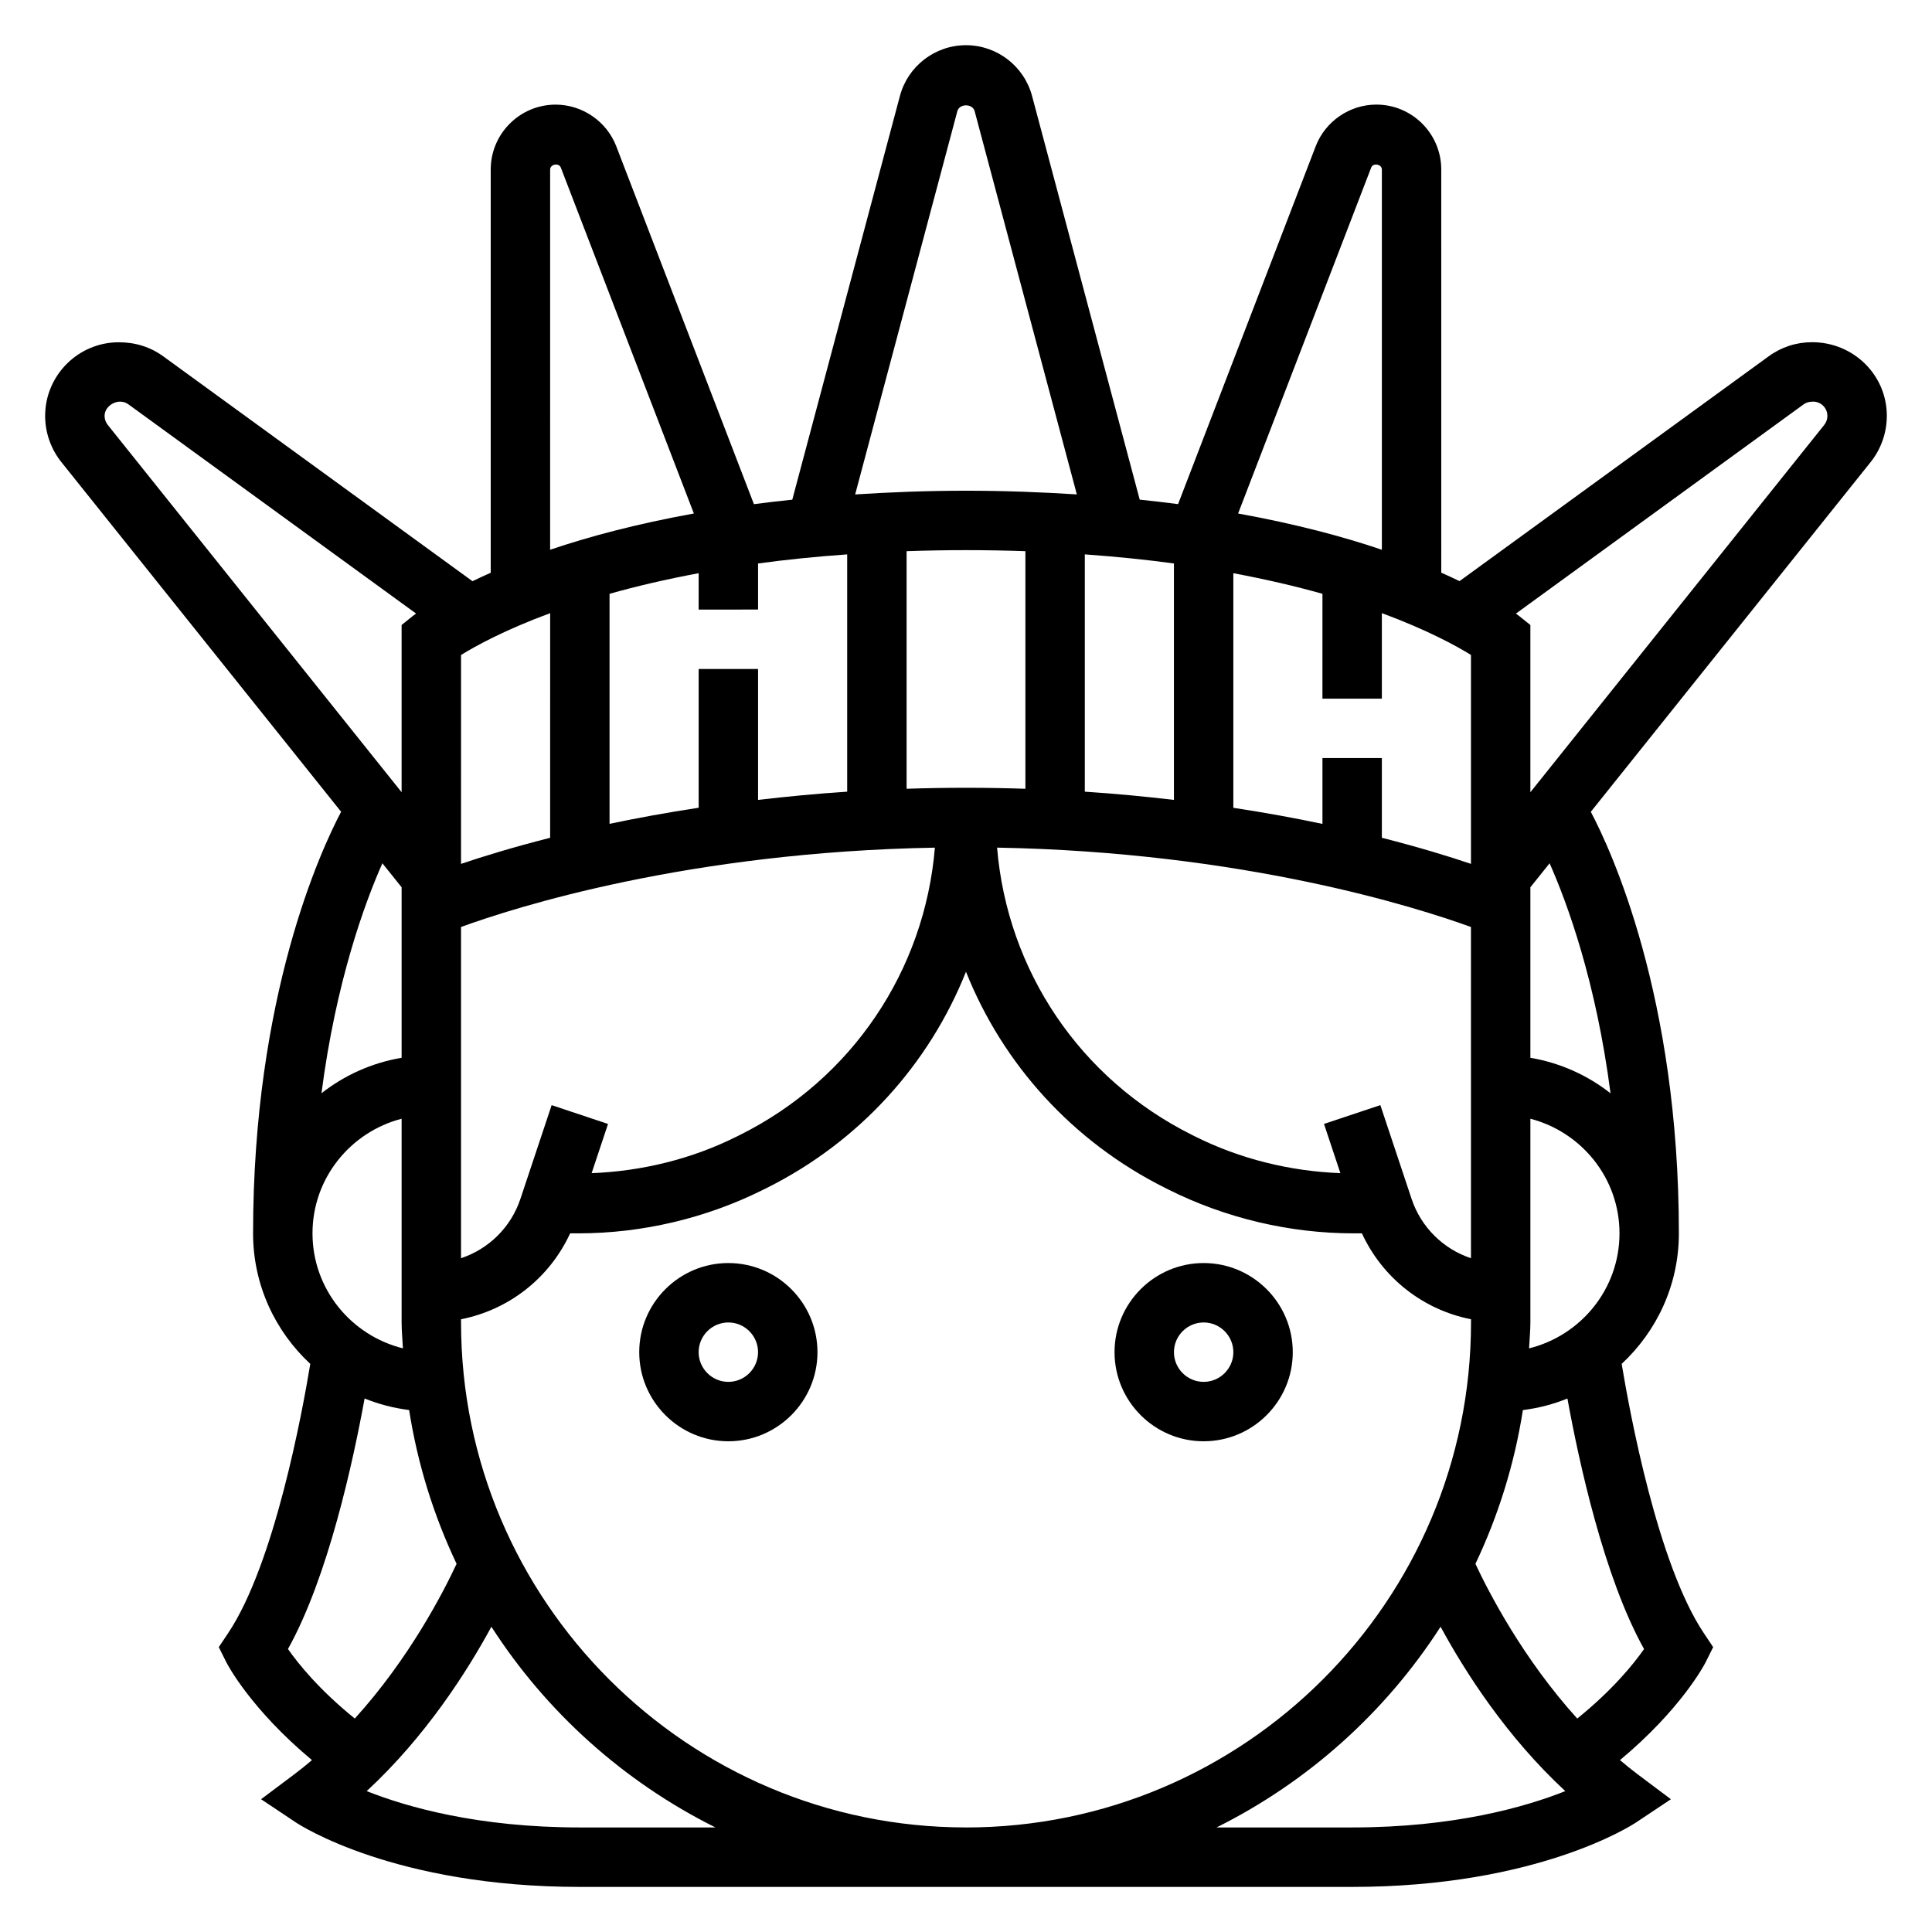 <?xml version="1.0" encoding="UTF-8"?>
<!-- Uploaded to: SVG Repo, www.svgrepo.com, Generator: SVG Repo Mixer Tools -->
<svg fill="#000000" width="800px" height="800px" version="1.1" viewBox="144 144 512 512" xmlns="http://www.w3.org/2000/svg">
 <g>
  <path d="m462.98 478.72c-13.02 0-23.617 10.598-23.617 23.617 0 13.02 10.598 23.617 23.617 23.617 13.02 0 23.617-10.598 23.617-23.617-0.004-13.02-10.598-23.617-23.617-23.617zm0 31.488c-4.336 0-7.871-3.535-7.871-7.871 0-4.336 3.535-7.871 7.871-7.871 4.336 0 7.871 3.535 7.871 7.871 0 4.336-3.535 7.871-7.871 7.871z"/>
  <path d="m337.02 478.72c-13.02 0-23.617 10.598-23.617 23.617 0 13.02 10.598 23.617 23.617 23.617 13.02 0 23.617-10.598 23.617-23.617-0.004-13.02-10.598-23.617-23.617-23.617zm0 31.488c-4.336 0-7.871-3.535-7.871-7.871 0-4.336 3.535-7.871 7.871-7.871 4.336 0 7.871 3.535 7.871 7.871 0 4.336-3.535 7.871-7.871 7.871z"/>
  <path d="m644.03 254.21c0-10.77-8.762-19.523-19.828-19.523-4.156 0-8.125 1.289-11.484 3.738l-81.934 59.582c-1.512-0.73-3.086-1.473-4.832-2.242l-0.004-106.84c0-9.492-7.715-17.207-17.207-17.207-7.07 0-13.523 4.434-16.059 11.027l-36.48 94.852c-3.281-0.434-6.684-0.82-10.164-1.188l-28.531-106.98c-2.113-7.918-9.309-13.453-17.508-13.453-8.203 0-15.398 5.535-17.508 13.445l-28.527 107c-3.481 0.363-6.887 0.746-10.164 1.188l-36.488-94.859c-2.543-6.594-8.996-11.023-16.059-11.023-9.492 0-17.207 7.715-17.207 17.207v106.85c-1.746 0.77-3.32 1.512-4.832 2.242l-81.934-59.582c-3.363-2.449-7.336-3.738-11.793-3.738-10.762 0-19.523 8.762-19.523 19.52 0 4.418 1.52 8.746 4.273 12.203l74.164 92.699c-5.266 9.977-23.332 48.73-23.332 111.74 0 13.656 5.863 25.945 15.16 34.574-2.133 12.926-9.508 52.957-21.711 71.266l-2.535 3.801 2.039 4.086c0.301 0.59 6.473 12.367 22.656 25.852-1.496 1.258-3.016 2.512-4.59 3.691l-8.902 6.676 9.258 6.172c1.047 0.691 26.168 17.066 75.219 17.066h204.67c49.051 0 74.172-16.375 75.219-17.066l9.258-6.172-8.906-6.676c-1.574-1.18-3.094-2.434-4.59-3.691 16.184-13.484 22.355-25.254 22.656-25.852l2.039-4.086-2.535-3.801c-12.188-18.285-19.57-58.34-21.711-71.266 9.297-8.637 15.16-20.918 15.16-34.574 0-63.008-18.066-101.76-23.34-111.73l74.172-92.699c2.754-3.453 4.273-7.781 4.273-12.207zm-244.03 374.08c-73.793 0-133.82-60.031-133.82-133.82v-0.852c12.684-2.504 23.434-10.902 28.914-22.766h2.133c16.957 0 33.93-4.008 49.074-11.586l0.891-0.441c24.617-12.305 43.035-32.82 52.805-57.301 9.77 24.48 28.199 44.996 52.812 57.301l0.867 0.434c15.176 7.586 32.148 11.594 49.105 11.594h2.141c5.481 11.863 16.23 20.262 28.914 22.766v0.848c-0.008 73.793-60.043 133.83-133.83 133.83zm-55.105-322.75v-12.211c7.312-1 15.199-1.812 23.617-2.41v62.883c-8.289 0.543-16.113 1.309-23.617 2.18v-34.699h-15.742v36.777c-8.535 1.301-16.438 2.754-23.617 4.266v-60.957c6.91-1.961 14.824-3.816 23.617-5.465l-0.004 9.637zm165.31 23.613v-22.668c12.051 4.465 19.781 8.707 23.617 11.09v55.363c-5.746-1.953-13.738-4.402-23.617-6.918v-21.121h-15.742v17.445c-7.18-1.52-15.082-2.969-23.617-4.266v-62.172c8.793 1.652 16.703 3.504 23.617 5.465l-0.004 27.781zm23.617 148.29c-7.289-2.426-13.219-8.156-15.742-15.742l-8.273-24.828-14.934 4.984 4.344 13.043c-13.328-0.512-26.566-3.754-38.504-9.723l-0.867-0.434c-29.652-14.824-48.887-43.516-51.609-76.113 65.18 1.172 111.19 15.809 125.58 21.035zm-243.63-40.566-8.273 24.828c-2.527 7.59-8.453 13.312-15.742 15.734v-87.777c14.352-5.234 60.23-19.859 125.58-21.027-2.723 32.59-21.945 61.285-51.594 76.105l-0.891 0.441c-11.918 5.969-25.16 9.203-38.484 9.723l4.344-13.043zm164.91-80.895c-7.504-0.875-15.328-1.637-23.617-2.18v-62.883c8.414 0.605 16.312 1.41 23.617 2.41zm-39.359-2.949c-5.125-0.168-10.375-0.262-15.742-0.262s-10.621 0.094-15.742 0.262v-62.961c5.074-0.176 10.301-0.277 15.742-0.277s10.668 0.102 15.742 0.277zm-125.95 12.988c-9.879 2.519-17.871 4.969-23.617 6.918l0.004-55.355c3.848-2.394 11.578-6.637 23.617-11.09zm217.59-177.62c0.52-1.324 2.832-0.883 2.824 0.52v100.77c-10.242-3.481-22.914-6.856-38.094-9.605zm-109.68-14.926c0.551-2.078 4.039-2.078 4.59 0l27.078 101.55c-9.215-0.582-18.891-0.977-29.367-0.977s-20.152 0.395-29.379 0.984zm-107.91 15.445c0-1.41 2.305-1.844 2.824-0.52l35.266 91.684c-15.168 2.746-27.844 6.133-38.094 9.605zm-118.08 65.289c0-2.785 3.723-4.93 6.305-3.062l76.242 55.449c-0.457 0.332-0.762 0.566-0.875 0.66l-2.953 2.375v44.32l-77.895-97.371c-0.527-0.668-0.824-1.512-0.824-2.371zm78.719 124.93v45.188c-7.918 1.34-15.168 4.637-21.238 9.398 3.84-29.621 11.453-50.383 16.145-60.945zm0 61.34v53.984c0 2.312 0.242 4.574 0.348 6.863-13.723-3.398-23.965-15.719-23.965-30.477 0-14.629 10.078-26.852 23.617-30.371zm-9.809 74.137c3.723 1.512 7.684 2.543 11.801 3.062 2.25 14.367 6.535 28.039 12.578 40.754-3.559 7.637-12.617 25.184-26.977 41.004-9.367-7.566-14.957-14.477-17.711-18.43 10.648-19.062 17.309-49.922 20.309-66.391zm57.043 113.68c-27.031 0-45.926-5.434-56.488-9.629 15.609-14.445 26.551-31.598 33.047-43.562 14.586 22.672 35.109 41.102 59.379 53.191zm204.67 0h-35.945c24.27-12.09 44.793-30.52 59.379-53.191 6.496 11.965 17.438 29.117 33.047 43.562-10.562 4.203-29.457 9.629-56.48 9.629zm77.355-47.281c-2.762 3.969-8.352 10.863-17.703 18.422-14.328-15.809-23.418-33.363-26.984-41.004 6.047-12.715 10.328-26.379 12.578-40.746 4.117-0.512 8.078-1.551 11.801-3.062 2.992 16.465 9.652 47.316 20.309 66.391zm-30.473-79.68c0.105-2.293 0.348-4.551 0.348-6.867v-53.988c13.539 3.519 23.617 15.742 23.617 30.371 0 14.762-10.242 27.082-23.965 30.484zm21.586-67.598c-6.066-4.769-13.32-8.07-21.238-9.406v-45.188l5.094-6.359c4.691 10.57 12.305 31.324 16.145 60.953zm56.656-177.15-77.895 97.367v-44.32l-2.953-2.363c-0.109-0.086-0.418-0.324-0.875-0.66l76.242-55.449c0.652-0.473 1.418-0.723 2.519-0.723 2.086 0 3.777 1.691 3.777 3.777 0.012 0.859-0.289 1.703-0.816 2.371z"/>
 </g>
</svg>